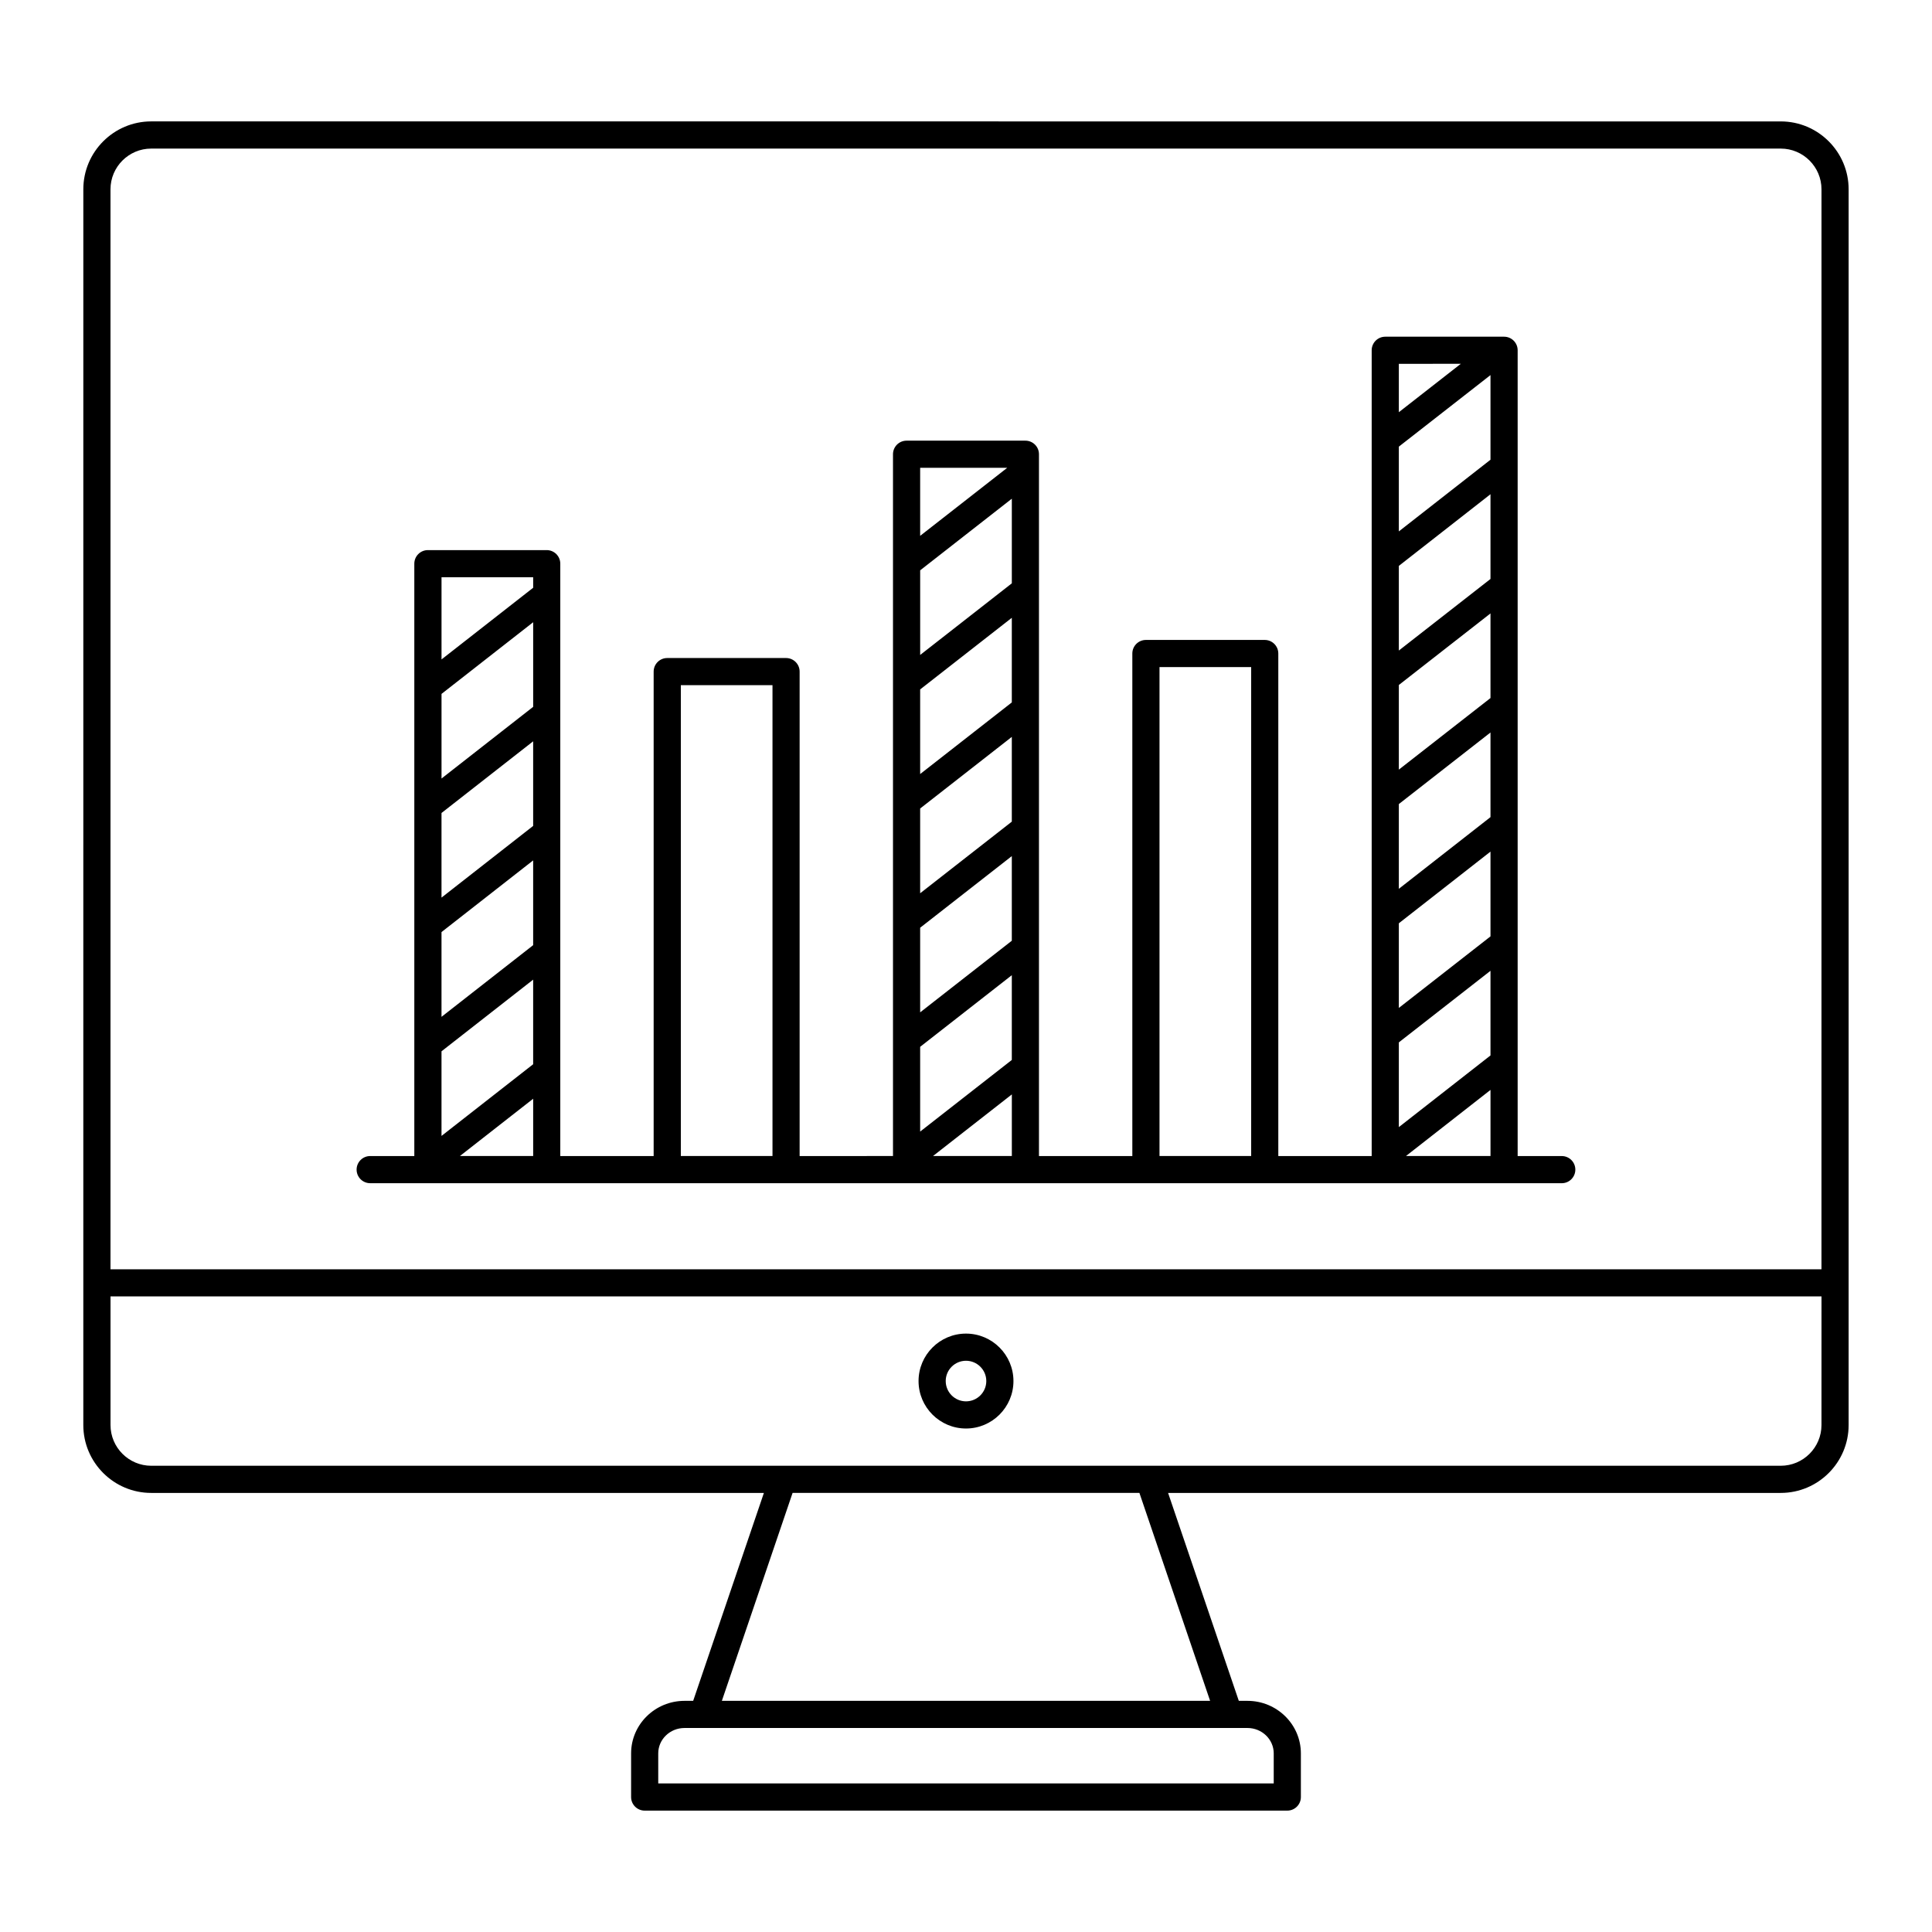 <?xml version="1.0" encoding="UTF-8"?>
<!-- The Best Svg Icon site in the world: iconSvg.co, Visit us! https://iconsvg.co -->
<svg fill="#000000" width="800px" height="800px" version="1.1" viewBox="144 144 512 512" xmlns="http://www.w3.org/2000/svg">
 <g>
  <path d="m184.08 539.64h162.36l-18.742 55.102h-2.293c-7.809 0-14.156 6.246-14.156 13.922v11.57c0 1.988 1.609 3.598 3.598 3.598h170.3c1.988 0 3.598-1.609 3.598-3.598v-11.57c0-7.676-6.352-13.922-14.156-13.922h-2.293l-18.742-55.102h162.36c9.922 0 17.992-8.074 17.992-17.992v-327.48c0-9.922-8.074-17.992-17.992-17.992l-431.84-0.004c-9.922 0-17.992 8.074-17.992 17.992l-0.004 289.8v37.684c0 9.918 8.074 17.992 17.996 17.992zm297.47 69.02v7.969h-163.11v-7.969c0-3.707 3.121-6.723 6.961-6.723h149.19c3.836 0 6.961 3.016 6.961 6.723zm-16.859-13.922h-129.39l18.742-55.102h91.91zm162.02-73.094c0 5.953-4.844 10.797-10.797 10.797h-431.83c-5.953 0-10.797-4.844-10.797-10.797v-34.082h453.43zm-453.43-327.47c0-5.953 4.844-10.797 10.797-10.797h431.84c5.953 0 10.797 4.844 10.797 10.797l-0.004 286.2h-453.43z"/>
  <path d="m400 522.57c6.934 0 12.574-5.641 12.574-12.574 0-6.938-5.641-12.578-12.574-12.578s-12.574 5.641-12.574 12.574 5.641 12.578 12.574 12.578zm0-17.953c2.965 0 5.379 2.414 5.379 5.375 0 2.965-2.414 5.379-5.379 5.379s-5.375-2.414-5.375-5.379c-0.004-2.961 2.41-5.375 5.375-5.375z"/>
  <path d="m557.89 450.37h-11.695v-213.54c0-1.988-1.609-3.598-3.598-3.598h-31.488c-1.988 0-3.598 1.609-3.598 3.598v213.54h-24.746v-133.18c0-1.988-1.609-3.598-3.598-3.598h-31.488c-1.988 0-3.598 1.609-3.598 3.598v133.18h-24.742v-185.99c0-1.988-1.609-3.598-3.598-3.598h-31.488c-1.988 0-3.598 1.609-3.598 3.598v185.98l-24.742 0.004v-128.38c0-1.988-1.609-3.598-3.598-3.598h-31.488c-1.988 0-3.598 1.609-3.598 3.598v128.38h-24.742v-156.98c0-1.988-1.609-3.598-3.598-3.598h-31.488c-1.988 0-3.598 1.609-3.598 3.598v156.98h-11.695c-1.988 0-3.598 1.609-3.598 3.598 0 1.988 1.609 3.598 3.598 3.598h46.781l31.938 0.004h237.06c1.988 0 3.598-1.609 3.598-3.598 0.004-1.988-1.609-3.598-3.594-3.598zm-43.184-124.84 24.289-18.969v22.43l-24.289 18.969zm24.289-28.098-24.289 18.969v-22.434l24.289-18.996zm-24.289 59.656 24.289-18.969v22.43l-24.289 18.996zm0 31.594 24.289-18.996v22.461l-24.289 18.969zm24.289-122.85-24.289 18.996v-22.461l24.289-18.965zm-24.289 154.41 24.289-18.969v22.43l-24.289 18.992zm16.426-179.83-16.426 12.828v-12.824zm-143.28 86.293 24.289-18.98v22.426l-24.289 18.98zm0 31.559 24.289-18.98v22.461l-24.289 18.98zm0 31.594 24.289-18.98v22.426l-24.289 18.98zm24.293-91.27-24.289 18.98v-22.426l24.289-18.98zm-24.293 122.83 24.289-18.98v22.461l-24.289 18.98zm23.082-153.45-23.082 18.035v-18.035zm-149.93 91.484 24.289-18.996v22.422l-24.289 18.996zm0 31.559 24.289-18.996v22.461l-24.289 18.996zm24.293-59.691-24.289 18.996v-22.422l24.289-18.996zm-24.293 91.289 24.289-18.996v22.422l-24.289 18.996zm24.293-125.64v2.793l-24.289 18.996v-21.789zm-19.414 153.39 19.414-15.18v15.18zm58.547 0v-124.78h24.289v124.78zm66.828 0 20.891-16.328v16.324zm60.023 0v-129.58h24.293v129.57zm65.316 0 22.402-17.52v17.52z"/>
 </g>
</svg>